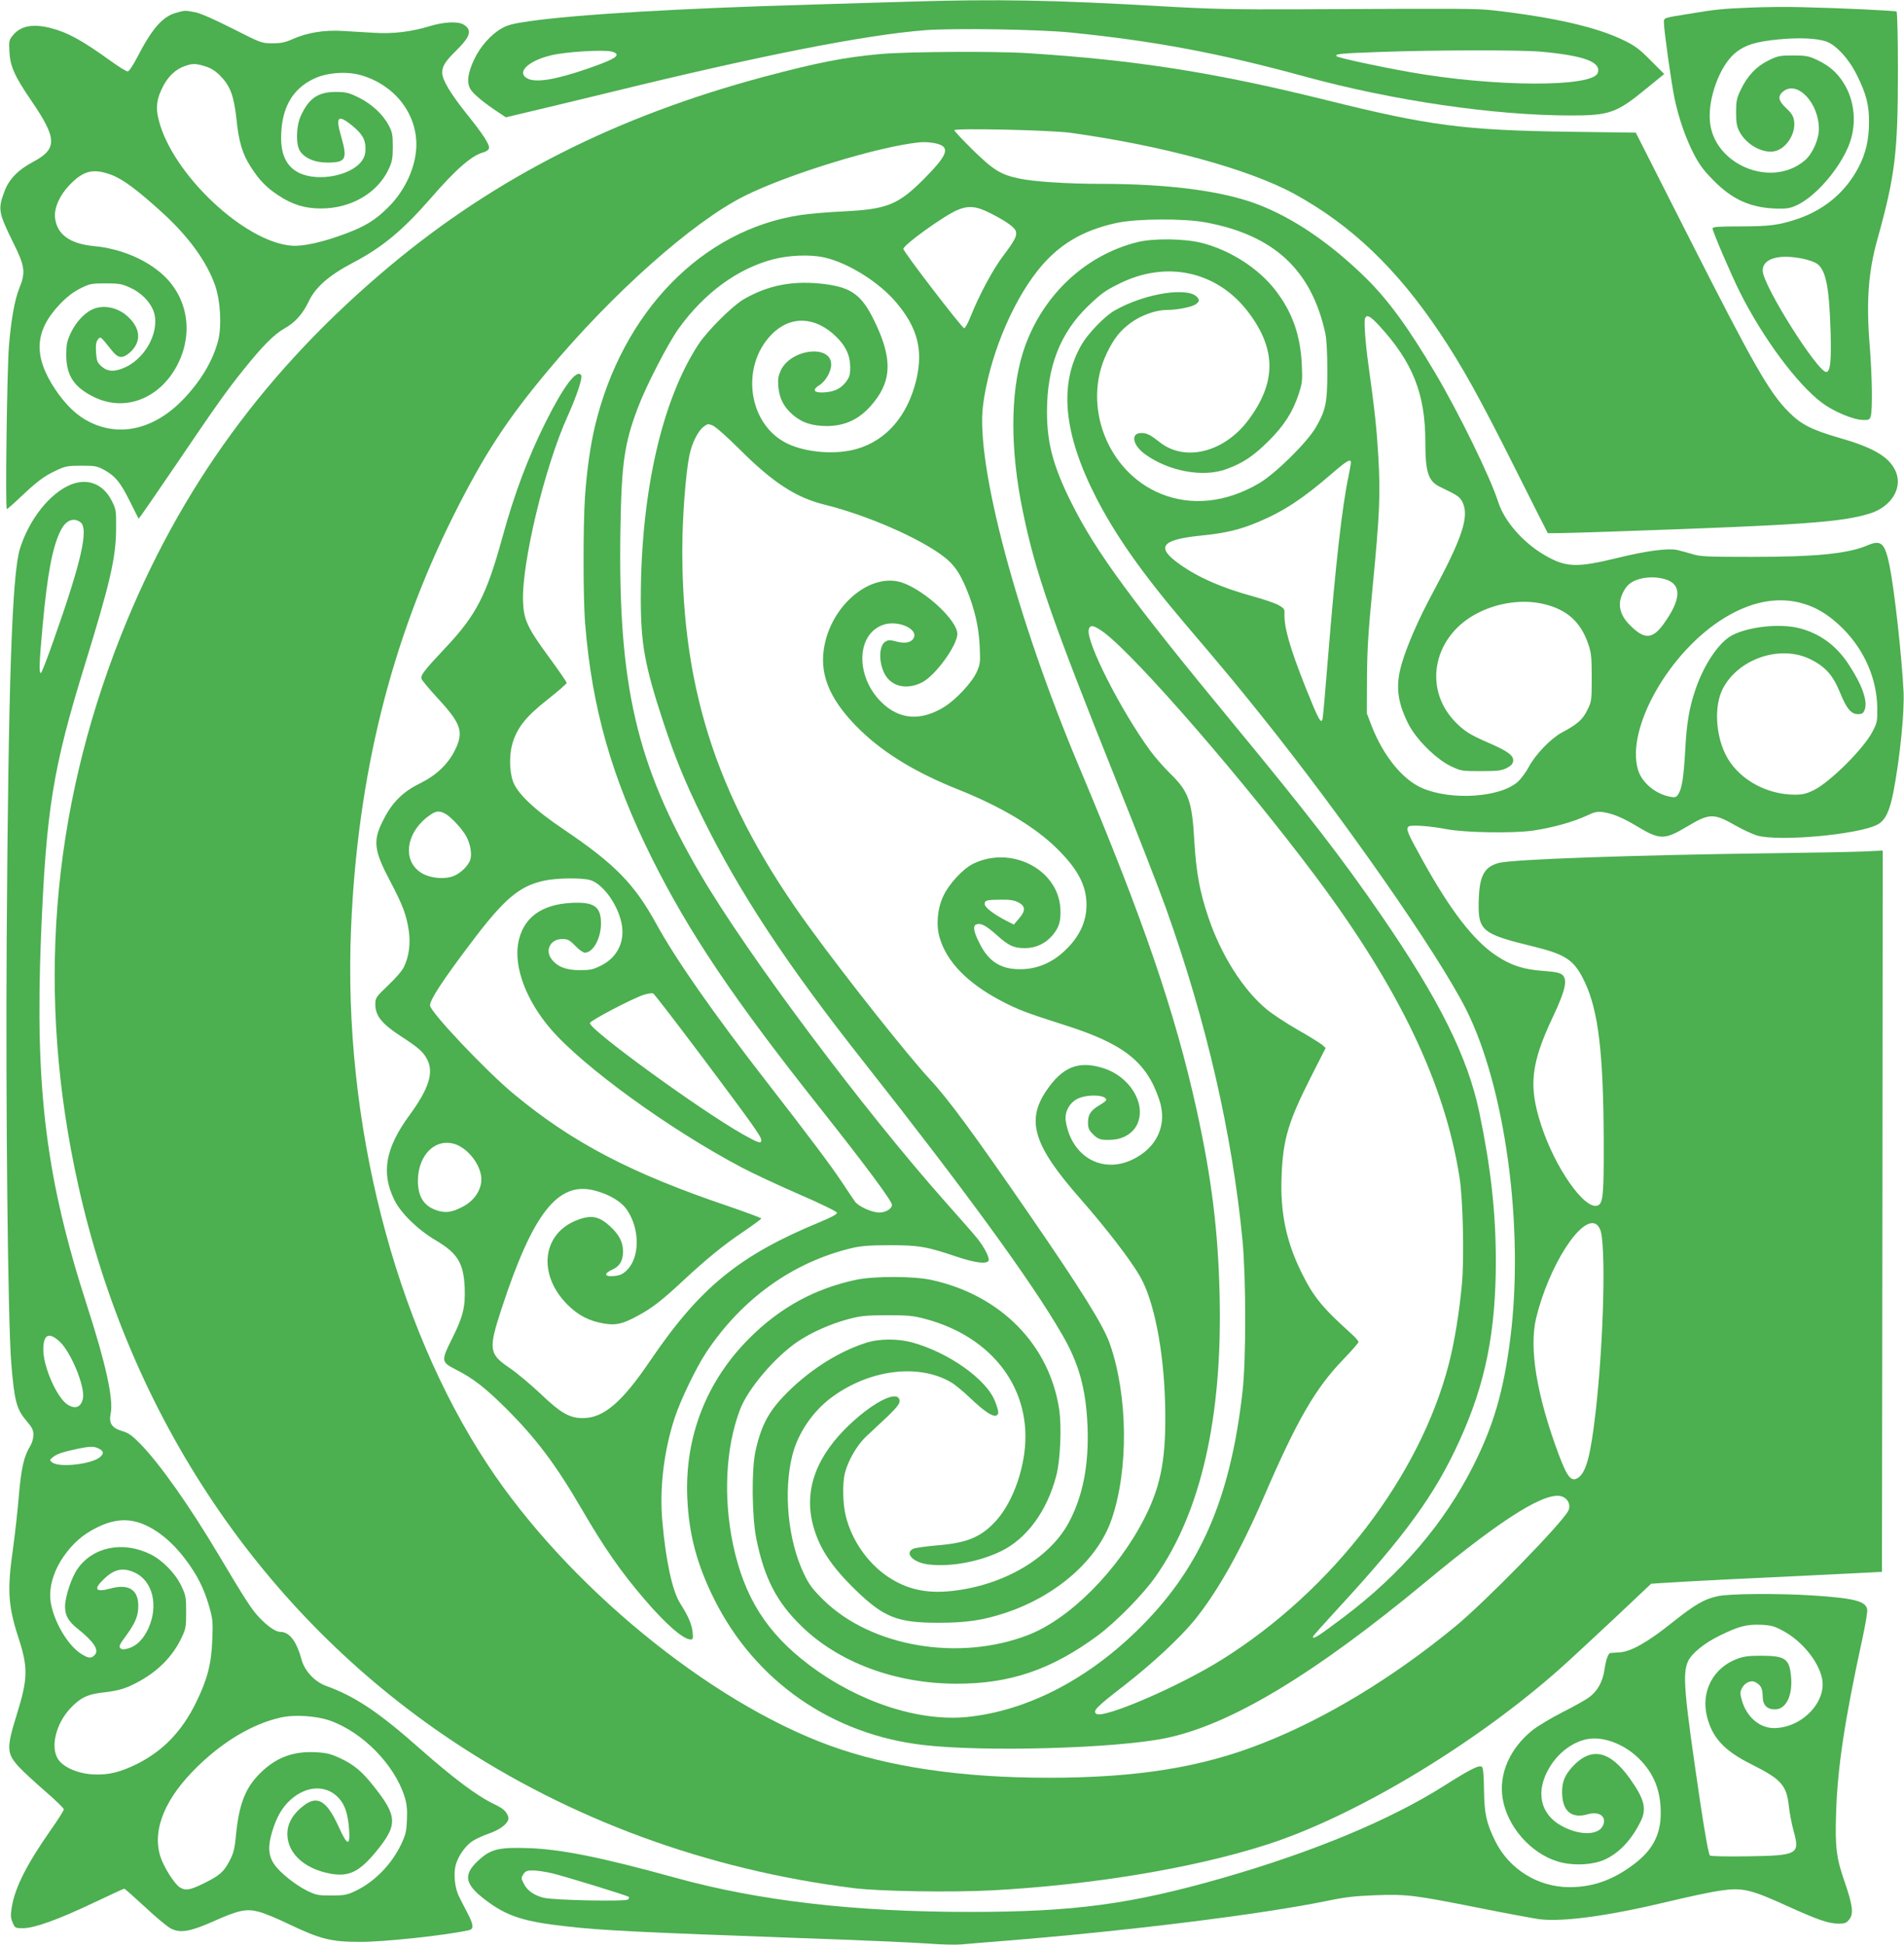 <?xml version="1.0" standalone="no"?>
<!DOCTYPE svg PUBLIC "-//W3C//DTD SVG 20010904//EN"
 "http://www.w3.org/TR/2001/REC-SVG-20010904/DTD/svg10.dtd">
<svg version="1.0" xmlns="http://www.w3.org/2000/svg"
 width="1253pt" height="1280pt" viewBox="0 0 1253 1280"
 preserveAspectRatio="xMidYMid meet">
<g transform="translate(0,1280) scale(0.1,-0.1)"
fill="#4caf50" stroke="none">
<path d="M5980 12789 c-140 -4 -426 -13 -635 -19 -871 -25 -1552 -65 -1864
-110 -104 -15 -143 -25 -180 -47 -71 -41 -140 -119 -179 -201 -43 -90 -52
-153 -27 -197 16 -31 92 -94 192 -159 l42 -28 177 42 c97 23 331 79 519 125
977 239 1660 374 2060 406 184 15 749 6 960 -15 555 -56 980 -136 1543 -290
578 -158 1245 -256 1752 -256 251 0 300 17 493 176 l119 97 -89 89 c-73 74
-103 97 -178 133 -177 87 -464 152 -860 197 -111 12 -173 12 -1255 7 -451 -2
-594 1 -910 19 -725 42 -1100 49 -1680 31z m-1956 -328 c16 -3 31 -11 33 -18
7 -19 -41 -43 -187 -94 -209 -72 -336 -94 -394 -68 -83 38 -5 118 151 155 94
23 338 38 397 25z m6116 -1 c285 -26 398 -68 375 -139 -30 -97 -686 -94 -1240
5 -213 38 -468 93 -479 104 -15 15 27 19 284 28 357 13 927 14 1060 2z"/>
<path d="M11515 12750 c-184 -8 -218 -11 -400 -41 -173 -28 -165 -25 -165 -59
0 -48 49 -397 70 -498 27 -128 72 -259 127 -366 37 -71 66 -110 133 -177 124
-125 245 -178 418 -182 67 -1 86 3 134 26 118 58 267 229 331 381 59 139 46
302 -33 424 -43 67 -95 112 -177 150 -50 23 -70 27 -153 27 -88 0 -101 -3
-162 -33 -80 -39 -138 -101 -182 -192 -27 -57 -31 -75 -31 -150 0 -68 5 -93
22 -126 46 -87 154 -146 233 -129 75 17 138 114 127 197 -5 34 -15 51 -51 85
-54 50 -59 81 -20 112 93 73 234 -77 234 -248 0 -69 -43 -165 -93 -207 -223
-189 -609 -23 -625 268 -9 148 65 347 159 432 64 57 137 82 297 97 126 12 243
8 307 -13 66 -21 154 -116 208 -228 59 -120 77 -191 77 -303 0 -113 -21 -206
-68 -296 -86 -166 -228 -285 -412 -345 -115 -38 -179 -46 -372 -46 -140 0
-178 -3 -178 -13 0 -20 124 -308 181 -422 152 -302 376 -603 538 -725 75 -57
205 -112 270 -114 40 -1 45 2 52 24 13 45 9 270 -7 470 -23 283 -9 481 51 695
117 421 135 569 135 1115 0 209 -4 381 -9 384 -9 6 -363 23 -626 29 -93 3
-246 1 -340 -3z m351 -1653 c34 -7 74 -21 89 -31 60 -39 83 -150 92 -451 5
-188 -1 -255 -26 -263 -50 -17 -421 570 -421 667 0 80 107 111 266 78z"/>
<path d="M1160 12716 c-90 -24 -160 -104 -260 -299 -27 -51 -51 -87 -60 -87
-9 0 -59 31 -112 69 -187 135 -281 187 -393 216 -117 30 -197 16 -249 -46 -26
-31 -28 -38 -24 -108 4 -95 34 -163 143 -322 173 -253 174 -319 10 -406 -96
-51 -156 -113 -185 -191 -45 -119 -41 -139 57 -339 77 -154 83 -196 40 -300
-30 -75 -53 -200 -68 -378 -13 -157 -25 -1075 -14 -1075 4 0 42 33 84 73 113
107 160 143 237 179 64 30 77 33 169 33 92 0 104 -2 153 -29 72 -41 103 -78
168 -208 l56 -112 19 25 c10 13 108 155 216 314 275 406 344 503 454 640 126
157 202 234 269 272 71 39 122 96 161 178 44 94 134 173 290 255 195 102 328
213 509 420 169 195 275 288 351 307 20 6 35 17 37 27 5 25 -40 94 -152 233
-103 130 -156 218 -156 265 0 42 21 75 90 143 96 94 109 136 53 172 -37 24
-131 20 -231 -11 -116 -35 -237 -50 -359 -42 -57 3 -149 9 -205 12 -123 8
-237 -11 -331 -53 -49 -22 -77 -28 -134 -28 -71 0 -74 1 -265 98 -123 62 -212
101 -247 107 -64 12 -64 12 -121 -4z m189 -352 c37 -11 66 -29 98 -60 68 -69
92 -132 109 -286 15 -151 40 -233 94 -316 55 -86 103 -136 179 -186 93 -62
176 -88 282 -88 198 -1 373 101 447 259 23 50 27 71 27 148 0 78 -4 97 -27
140 -38 72 -112 141 -197 183 -65 32 -83 36 -150 37 -119 0 -179 -42 -233
-161 -30 -69 -32 -190 -2 -231 34 -47 98 -73 179 -73 122 0 133 22 90 172 -37
127 -22 146 63 79 74 -59 97 -96 97 -157 0 -40 -6 -58 -27 -87 -72 -93 -279
-133 -403 -78 -85 39 -125 114 -125 235 1 193 72 321 218 389 85 40 215 49
308 22 217 -63 363 -245 364 -455 0 -142 -71 -301 -185 -414 -84 -84 -151
-125 -276 -172 -150 -57 -284 -87 -359 -81 -312 23 -789 475 -876 829 -21 83
-13 138 29 220 35 67 83 112 143 133 51 18 70 18 133 -1z m-618 -714 c78 -29
172 -99 340 -252 171 -156 290 -321 344 -475 36 -103 45 -267 21 -363 -34
-131 -109 -259 -223 -381 -189 -200 -416 -258 -620 -158 -84 40 -158 111 -228
214 -147 220 -139 385 27 561 48 50 88 81 135 105 64 32 75 34 168 34 89 0
107 -3 163 -29 68 -31 125 -87 149 -145 52 -123 -38 -310 -180 -377 -71 -33
-118 -32 -159 5 -28 25 -32 35 -36 92 -3 48 0 69 12 84 18 22 13 27 94 -74 39
-49 67 -52 112 -15 79 67 79 154 -1 233 -68 69 -172 90 -247 52 -54 -28 -107
-88 -138 -156 -23 -50 -28 -74 -28 -141 0 -138 53 -216 191 -281 207 -96 437
1 548 231 97 202 58 426 -98 573 -113 105 -281 176 -456 193 -162 15 -248 78
-259 189 -6 64 32 148 96 214 92 95 156 110 273 67z"/>
<path d="M5800 12445 c-245 -22 -422 -57 -775 -151 -966 -259 -1758 -659
-2455 -1241 -819 -684 -1389 -1466 -1773 -2433 -465 -1173 -559 -2376 -282
-3621 340 -1527 1212 -2822 2460 -3655 774 -517 1676 -849 2640 -970 169 -22
653 -29 915 -15 657 36 1311 144 1791 296 586 184 1387 665 1952 1169 54 48
209 192 346 320 l247 233 95 6 c52 4 240 14 419 23 179 8 478 23 665 32 l340
17 3 2373 2 2374 -127 -6 c-71 -3 -328 -8 -573 -11 -929 -12 -1744 -40 -1829
-65 -92 -26 -123 -82 -129 -230 -8 -217 11 -234 362 -320 215 -53 268 -90 336
-235 89 -189 122 -467 124 -1045 1 -355 -4 -410 -40 -424 -84 -32 -281 248
-372 530 -84 258 -68 404 79 715 81 172 96 241 61 273 -16 14 -45 20 -125 26
-130 9 -216 37 -312 102 -148 98 -302 299 -484 628 -100 180 -111 207 -90 221
17 12 145 2 249 -18 118 -23 433 -28 565 -10 129 19 264 56 355 98 54 26 72
29 110 24 65 -10 126 -35 221 -92 153 -92 182 -92 333 -2 147 88 174 88 321 4
44 -25 105 -53 135 -63 140 -43 675 5 797 72 50 28 78 85 103 212 43 223 74
530 67 664 -12 234 -60 669 -92 827 -31 150 -55 172 -145 134 -128 -55 -337
-76 -760 -76 -301 0 -341 2 -395 19 -33 10 -78 22 -100 27 -60 12 -204 -7
-387 -52 -273 -67 -343 -64 -484 18 -142 83 -264 223 -304 348 -52 164 -262
593 -419 857 -176 297 -308 477 -456 622 -234 229 -478 394 -713 483 -232 87
-584 133 -1027 133 -220 0 -447 15 -538 35 -122 26 -167 54 -303 186 -68 67
-124 127 -124 132 0 15 635 1 765 -17 606 -84 1171 -238 1471 -401 375 -205
676 -492 959 -915 147 -220 256 -415 497 -895 116 -231 212 -422 214 -424 2
-2 223 3 491 13 1188 41 1441 59 1627 116 148 46 224 177 166 289 -45 89 -149
148 -371 211 -175 51 -245 86 -325 166 -130 129 -232 308 -674 1180 l-335 661
-445 6 c-688 10 -916 40 -1595 209 -730 181 -1251 263 -1960 308 -216 14 -787
10 -965 -5z m390 -599 c59 -26 32 -81 -106 -220 -171 -173 -245 -203 -529
-217 -104 -5 -233 -16 -285 -24 -649 -97 -1175 -637 -1355 -1391 -30 -128 -52
-281 -65 -459 -13 -184 -13 -680 1 -842 45 -556 176 -1014 440 -1543 245 -491
537 -925 1104 -1640 301 -380 475 -614 475 -640 0 -25 -41 -50 -83 -50 -50 0
-140 41 -162 74 -8 11 -45 66 -81 121 -75 113 -220 306 -501 668 -345 444
-594 800 -723 1035 -146 266 -274 396 -610 623 -195 131 -308 239 -335 319
-24 71 -24 178 -1 253 33 103 89 172 228 282 70 55 127 105 127 110 1 6 -49
78 -109 160 -149 203 -173 253 -178 375 -10 252 143 890 294 1222 58 129 99
251 89 268 -28 45 -115 -70 -233 -306 -117 -234 -207 -473 -286 -761 -105
-382 -172 -512 -378 -730 -139 -148 -161 -177 -154 -201 4 -11 52 -68 107
-128 155 -168 172 -221 113 -341 -45 -92 -122 -165 -229 -218 -110 -54 -180
-121 -237 -231 -77 -146 -71 -205 43 -420 80 -153 103 -213 119 -318 13 -86 1
-173 -32 -240 -10 -23 -57 -77 -104 -121 -81 -78 -84 -82 -84 -126 0 -73 43
-127 164 -206 122 -79 152 -106 178 -157 44 -86 9 -193 -117 -365 -159 -217
-188 -379 -100 -558 43 -87 153 -195 271 -265 146 -86 185 -151 192 -313 5
-127 -11 -192 -84 -337 -72 -144 -71 -152 25 -201 115 -58 195 -121 332 -257
200 -200 326 -368 499 -665 146 -251 257 -411 411 -590 142 -166 256 -265 305
-265 14 0 16 8 12 48 -5 51 -29 107 -82 190 -51 80 -94 277 -117 537 -20 218
9 463 81 684 39 118 141 330 208 431 236 355 572 595 962 687 56 13 117 18
245 18 191 0 244 -9 442 -76 122 -41 199 -50 209 -25 7 18 -29 89 -75 146 -20
25 -110 128 -201 230 -547 615 -1307 1631 -1620 2165 -423 723 -544 1246 -527
2275 7 432 26 561 114 795 56 148 198 423 270 524 169 234 388 394 623 455
104 27 243 32 333 12 158 -35 363 -163 476 -298 140 -166 177 -312 131 -508
-57 -236 -195 -397 -390 -454 -136 -40 -329 -26 -455 33 -261 122 -317 509
-105 722 123 124 287 117 424 -18 63 -62 91 -124 91 -199 0 -52 -5 -67 -29
-99 -34 -44 -79 -65 -149 -68 -63 -2 -73 18 -25 48 41 25 78 90 78 136 0 133
-262 104 -331 -37 -17 -37 -21 -57 -17 -108 7 -77 34 -132 93 -184 62 -54 129
-76 230 -76 127 2 223 51 309 161 116 146 116 292 1 529 -83 171 -149 221
-325 244 -207 26 -373 -5 -538 -101 -75 -45 -237 -206 -296 -296 -240 -367
-378 -973 -379 -1668 0 -303 25 -443 149 -820 78 -235 140 -387 254 -620 248
-503 556 -971 1069 -1620 666 -845 1097 -1436 1299 -1785 113 -194 159 -362
169 -610 9 -248 -29 -449 -119 -622 -125 -241 -429 -421 -775 -459 -169 -18
-297 11 -423 96 -132 90 -235 239 -274 397 -20 81 -23 214 -6 283 21 82 78
182 139 240 31 29 93 87 139 130 57 55 82 85 82 102 0 80 -157 8 -324 -148
-222 -208 -306 -431 -247 -661 39 -153 121 -277 285 -436 184 -177 273 -212
540 -212 188 0 295 16 445 66 336 112 605 349 696 614 113 327 108 813 -11
1155 -43 123 -189 357 -539 865 -358 520 -527 750 -647 878 -146 158 -547 663
-790 997 -594 815 -838 1539 -838 2482 0 214 22 502 46 623 18 86 57 164 96
193 24 18 30 19 59 6 18 -7 99 -79 179 -159 218 -217 367 -314 555 -361 284
-70 634 -224 789 -345 65 -51 102 -104 146 -210 53 -128 81 -248 87 -375 5
-110 4 -119 -20 -173 -32 -70 -139 -184 -217 -231 -154 -93 -295 -81 -412 36
-168 168 -163 440 9 505 104 40 255 -33 198 -96 -20 -22 -60 -26 -118 -9 -31
8 -43 7 -62 -5 -50 -33 -40 -176 17 -241 52 -60 140 -70 226 -26 87 44 232
243 232 319 0 86 -201 276 -353 334 -212 81 -485 -146 -526 -438 -26 -180 51
-347 245 -534 160 -153 366 -277 647 -389 277 -111 501 -245 643 -386 137
-135 194 -243 194 -370 0 -113 -47 -212 -144 -303 -78 -74 -168 -114 -267
-120 -142 -8 -230 42 -293 170 -39 76 -45 115 -21 124 29 11 62 -6 131 -67 82
-74 115 -89 189 -89 70 0 134 29 180 83 46 54 58 96 53 181 -17 256 -325 413
-574 291 -68 -34 -159 -132 -197 -214 -38 -81 -48 -190 -23 -273 46 -158 183
-299 406 -416 109 -57 167 -79 412 -157 393 -124 543 -242 627 -493 55 -163
-13 -315 -177 -394 -200 -95 -401 20 -438 252 -10 60 23 122 78 149 65 31 188
26 188 -8 0 -5 -20 -21 -45 -35 -57 -34 -75 -61 -75 -114 0 -37 6 -50 34 -78
34 -34 52 -39 126 -35 79 5 145 49 169 114 50 132 -59 304 -228 357 -162 51
-268 10 -375 -148 -135 -199 -84 -362 224 -712 170 -194 328 -399 392 -510 91
-158 155 -477 165 -825 10 -356 -22 -542 -132 -760 -175 -348 -494 -670 -770
-776 -456 -176 -1033 -77 -1346 231 -71 70 -94 100 -128 171 -106 220 -137
546 -76 784 36 142 132 283 252 374 249 187 575 230 791 104 24 -13 83 -62
131 -108 91 -86 143 -120 167 -111 19 7 18 25 -7 91 -54 146 -309 326 -550
391 -95 25 -218 24 -304 -5 -169 -55 -344 -163 -492 -304 -138 -133 -190 -224
-231 -406 -27 -120 -24 -432 5 -577 53 -261 134 -418 298 -577 244 -238 617
-377 1015 -378 356 -2 632 93 937 319 119 89 293 266 375 382 301 425 444
1052 424 1860 -10 424 -53 768 -151 1215 -142 644 -352 1257 -770 2250 -413
980 -685 2000 -636 2386 39 307 183 664 358 886 133 169 294 267 523 316 128
28 437 30 580 4 453 -83 701 -313 792 -732 8 -37 13 -131 13 -245 0 -213 -10
-259 -77 -375 -59 -100 -266 -304 -374 -367 -216 -126 -443 -150 -644 -68
-353 143 -522 583 -356 926 47 97 87 147 157 199 68 50 166 85 237 85 72 0
170 20 195 40 18 15 20 22 11 37 -48 80 -348 35 -551 -82 -63 -37 -169 -146
-212 -218 -155 -261 -124 -589 93 -1013 130 -252 301 -495 580 -824 281 -330
340 -402 507 -610 542 -677 1158 -1560 1345 -1929 260 -513 386 -1442 293
-2171 -44 -346 -110 -573 -245 -840 -191 -378 -476 -710 -851 -993 -169 -127
-203 -149 -203 -129 0 4 75 88 166 187 442 479 640 752 799 1104 171 375 239
715 239 1186 -1 320 -33 611 -109 975 -77 366 -264 742 -648 1300 -255 371
-481 663 -957 1240 -688 834 -915 1143 -1079 1470 -120 241 -161 393 -161 600
0 296 87 519 271 696 88 84 113 102 205 147 310 155 643 82 847 -185 188 -246
188 -467 -1 -717 -159 -209 -415 -272 -579 -142 -64 50 -86 61 -122 61 -73 0
-58 -80 25 -140 157 -113 384 -154 536 -97 107 39 176 85 274 182 103 102 160
190 200 310 24 74 26 89 21 195 -9 192 -61 342 -170 485 -112 148 -303 270
-492 317 -114 28 -314 30 -417 5 -355 -87 -644 -366 -758 -733 -82 -267 -82
-639 1 -1039 83 -405 190 -711 616 -1775 140 -349 287 -727 327 -840 266 -745
435 -1482 503 -2185 23 -251 24 -781 0 -992 -81 -720 -286 -1181 -703 -1583
-335 -324 -726 -521 -1108 -560 -319 -32 -714 97 -1038 340 -281 211 -430 446
-504 795 -65 311 -49 638 46 888 52 137 229 345 379 447 91 61 217 117 329
147 84 23 118 26 257 27 137 0 173 -3 249 -23 451 -118 712 -469 657 -884 -24
-177 -96 -348 -190 -450 -97 -105 -189 -142 -386 -158 -71 -6 -141 -16 -155
-22 -60 -29 -1 -90 97 -103 145 -18 333 16 479 86 170 82 304 264 365 497 27
100 36 318 20 433 -63 429 -386 757 -841 856 -117 26 -381 26 -497 1 -271 -58
-497 -181 -699 -382 -285 -283 -429 -652 -411 -1055 11 -241 64 -438 177 -665
269 -539 774 -891 1380 -960 399 -46 1262 -22 1588 45 426 86 979 419 1718
1032 512 425 802 604 901 556 36 -17 51 -59 33 -92 -45 -86 -544 -596 -740
-758 -409 -337 -853 -607 -1271 -771 -402 -159 -826 -227 -1409 -227 -574 0
-1054 71 -1440 212 -797 290 -1734 1061 -2254 1853 -613 932 -949 2253 -896
3522 42 1009 263 1897 676 2723 200 398 346 623 615 945 429 515 956 983 1296
1154 287 144 884 327 1153 354 47 5 109 -3 140 -17z m331 -451 c104 -53 158
-92 165 -119 7 -30 -9 -60 -85 -161 -65 -85 -158 -259 -211 -392 -18 -46 -38
-83 -45 -83 -14 0 -400 503 -400 522 0 26 268 219 354 255 75 32 127 27 222
-22z m2556 -739 c221 -241 303 -449 303 -765 0 -198 19 -258 96 -295 113 -54
128 -64 146 -96 50 -94 5 -233 -193 -601 -93 -172 -170 -349 -204 -466 -42
-143 -31 -247 41 -393 51 -103 181 -233 279 -281 69 -33 73 -34 200 -34 110 0
136 3 170 20 29 15 41 27 43 47 4 35 -35 64 -157 117 -130 56 -168 81 -229
145 -212 224 -135 570 160 715 134 67 293 87 426 56 153 -36 244 -117 294
-263 20 -59 23 -86 23 -222 0 -150 -1 -157 -29 -213 -30 -63 -67 -95 -169
-149 -71 -38 -174 -145 -217 -227 -18 -34 -50 -76 -70 -95 -116 -105 -437
-126 -631 -43 -130 57 -256 213 -333 411 l-31 81 1 230 c1 183 8 306 37 600
46 478 52 605 38 855 -11 188 -23 300 -65 605 -20 141 -31 289 -23 309 11 29
34 17 94 -48z m-187 -900 c0 -8 -7 -48 -15 -88 -43 -200 -86 -587 -135 -1188
-17 -212 -33 -396 -36 -409 -9 -42 -27 -8 -112 204 -106 268 -143 399 -139
490 2 25 -4 33 -40 53 -23 13 -98 38 -166 57 -206 56 -361 124 -483 211 -160
113 -124 162 138 189 163 16 259 39 379 90 165 69 294 154 479 314 103 89 130
105 130 77z m2064 -767 c116 -32 113 -133 -10 -301 -69 -93 -121 -96 -208 -12
-53 50 -76 96 -76 149 0 39 27 100 57 127 49 45 152 61 237 37z m885 -154
c107 -26 196 -79 291 -174 141 -143 222 -330 224 -521 1 -91 -1 -98 -34 -160
-61 -113 -277 -327 -383 -380 -49 -24 -73 -30 -126 -30 -195 0 -383 111 -458
270 -64 133 -71 315 -18 422 99 201 380 298 579 199 99 -49 148 -104 195 -219
42 -104 73 -142 117 -142 28 0 36 5 45 28 22 57 -17 167 -109 305 -80 120
-187 198 -319 232 -126 33 -331 12 -442 -45 -87 -44 -188 -193 -244 -360 -41
-120 -58 -223 -67 -401 -10 -174 -21 -249 -46 -287 -13 -19 -20 -22 -52 -16
-97 18 -186 92 -212 176 -83 273 207 783 571 1003 170 103 333 136 488 100z
m-4572 -199 c217 -164 926 -982 1394 -1608 549 -736 848 -1361 944 -1978 23
-141 31 -531 16 -698 -18 -193 -49 -383 -86 -527 -191 -741 -766 -1491 -1493
-1947 -284 -178 -784 -393 -828 -357 -24 19 0 44 184 186 190 148 367 313 465
433 151 187 302 456 455 810 216 501 339 714 520 901 56 58 102 111 102 117 0
7 -21 31 -47 54 -193 174 -249 243 -328 403 -101 204 -141 398 -131 635 9 242
44 358 194 654 l96 189 -25 22 c-15 12 -87 57 -163 100 -75 43 -165 103 -200
132 -157 130 -303 362 -386 612 -55 164 -78 291 -90 491 -15 268 -37 330 -160
450 -42 41 -101 109 -131 150 -193 264 -424 719 -404 797 8 34 35 29 102 -21z
m-4339 -1190 c40 -21 117 -105 142 -153 25 -48 36 -110 26 -147 -10 -40 -63
-93 -112 -112 -58 -22 -147 -15 -204 17 -135 76 -113 267 43 380 45 33 66 35
105 15z m956 -438 c83 -25 180 -158 206 -283 25 -120 -26 -226 -135 -280 -52
-26 -71 -30 -140 -30 -89 0 -146 22 -184 71 -47 60 -9 134 69 134 36 0 48 -6
86 -45 24 -25 52 -45 62 -45 55 0 106 92 107 191 0 113 -44 144 -194 137 -203
-11 -321 -101 -351 -266 -28 -160 54 -378 214 -564 214 -249 785 -663 1260
-913 70 -37 239 -116 375 -175 136 -59 247 -113 249 -121 2 -10 -36 -30 -115
-63 -530 -219 -788 -431 -1114 -911 -187 -276 -307 -378 -444 -378 -87 0 -145
33 -281 163 -63 59 -152 134 -199 166 -138 93 -142 123 -55 389 205 627 370
840 608 781 98 -24 181 -73 219 -130 85 -126 84 -312 -2 -396 -27 -26 -44 -34
-84 -38 -65 -6 -70 16 -10 43 48 22 69 58 69 120 0 59 -26 110 -84 163 -73 68
-125 78 -216 43 -233 -88 -264 -358 -66 -557 70 -70 143 -108 238 -124 80 -14
123 -5 226 51 91 49 157 99 297 230 155 144 267 236 400 325 63 43 115 81 115
85 0 3 -96 39 -212 79 -646 218 -1031 420 -1418 741 -181 150 -550 540 -550
582 0 38 81 162 266 407 221 294 321 379 485 414 81 18 249 20 303 4z m2816
-146 c49 -24 51 -56 6 -107 l-34 -40 -55 28 c-79 41 -137 86 -137 107 0 25 12
28 105 29 57 1 90 -4 115 -17z m-2081 -1016 c332 -443 391 -526 391 -550 0
-25 -18 -19 -122 39 -287 163 -1014 692 -1006 732 3 17 290 167 358 187 25 7
51 11 58 8 7 -2 151 -190 321 -416z m-1611 -581 c75 -32 145 -121 158 -203 12
-79 -38 -163 -125 -206 -64 -33 -102 -39 -153 -26 -94 26 -137 88 -138 197 0
178 124 293 258 238z m7498 -523 c6 -4 17 -18 23 -31 41 -77 26 -733 -29
-1209 -32 -279 -62 -394 -115 -428 -45 -29 -71 3 -129 158 -144 388 -194 695
-147 893 84 346 300 682 397 617z"/>
<path d="M467 9611 c-139 -56 -276 -230 -336 -423 -52 -170 -76 -884 -87
-2573 -7 -1105 8 -2507 30 -2785 20 -245 34 -302 96 -376 41 -48 50 -65 50
-97 0 -22 -9 -54 -20 -72 -43 -69 -60 -146 -76 -330 -8 -99 -26 -257 -39 -352
-38 -265 -32 -371 36 -580 65 -199 63 -271 -11 -508 -68 -220 -67 -255 15
-344 30 -32 109 -105 175 -162 66 -57 120 -109 120 -117 0 -8 -40 -71 -89
-140 -156 -224 -231 -372 -253 -501 -9 -55 -8 -72 5 -104 16 -36 17 -37 68
-37 75 0 228 55 460 165 110 52 203 95 207 95 4 0 65 -55 137 -121 71 -67 148
-130 169 -141 62 -32 127 -21 278 46 167 75 219 86 302 64 35 -9 122 -45 192
-79 214 -102 281 -119 477 -119 156 0 544 41 710 76 36 7 35 33 -4 109 -17 33
-43 82 -56 109 -30 57 -40 152 -24 212 15 57 64 127 110 157 21 14 69 36 106
49 84 28 140 76 130 110 -11 36 -33 56 -94 85 -110 52 -266 169 -486 363 -274
243 -429 346 -620 415 -74 27 -140 98 -160 171 -33 122 -80 184 -140 184 -30
0 -82 35 -139 95 -51 54 -89 113 -272 420 -189 317 -381 589 -509 721 -56 57
-80 74 -119 85 -69 20 -91 52 -78 114 20 94 -30 324 -153 705 -272 839 -346
1431 -305 2440 34 832 77 1101 289 1787 165 535 204 703 205 889 1 126 0 132
-29 189 -56 110 -158 150 -268 106z m61 -247 c58 -40 9 -258 -178 -786 -40
-115 -77 -208 -81 -208 -13 0 -11 69 11 307 32 350 66 527 120 633 34 66 82
86 128 54z m-135 -5394 c74 -68 168 -297 153 -373 -12 -59 -51 -74 -103 -40
-69 46 -157 245 -158 359 0 102 36 121 108 54z m256 -703 c33 -16 36 -32 11
-55 -52 -48 -268 -73 -316 -37 -19 15 -19 15 4 35 25 21 68 35 167 56 79 16
105 16 134 1z m286 -495 c100 -39 200 -121 285 -234 77 -102 123 -193 156
-309 24 -84 26 -102 21 -223 -6 -158 -33 -261 -107 -411 -91 -186 -212 -313
-378 -399 -117 -59 -195 -79 -299 -74 -101 5 -199 48 -232 102 -50 80 -13 230
80 331 64 69 113 94 208 105 107 12 154 25 231 66 136 71 235 170 294 294 29
60 31 73 31 170 0 98 -2 110 -32 173 -40 84 -125 170 -205 209 -181 88 -379
47 -479 -99 -39 -56 -80 -181 -81 -244 0 -61 20 -98 84 -149 107 -86 141 -139
112 -171 -22 -25 -41 -24 -86 4 -103 62 -208 258 -208 388 0 82 32 175 89 256
62 88 126 144 217 189 109 55 204 63 299 26z m-50 -321 c120 -54 160 -217 91
-369 -33 -71 -78 -116 -133 -131 -29 -8 -41 -8 -51 2 -11 11 -5 25 34 77 64
87 84 134 84 202 0 107 -64 146 -185 113 -97 -26 -112 -5 -42 62 67 66 126 79
202 44z m1284 -974 c215 -75 426 -289 493 -500 15 -48 19 -83 16 -152 -3 -79
-8 -100 -39 -165 -64 -133 -177 -248 -306 -308 -50 -23 -71 -27 -153 -27 -87
0 -101 3 -160 32 -78 39 -177 118 -215 173 -39 56 -43 119 -15 212 30 100 66
162 122 213 105 94 233 100 315 14 42 -44 62 -103 70 -205 9 -118 -11 -114
-68 13 -78 172 -140 210 -230 140 -64 -48 -101 -106 -107 -166 -13 -135 101
-249 282 -282 122 -23 192 12 304 149 141 173 138 230 -21 429 -76 96 -128
139 -217 181 -62 29 -89 36 -161 40 -150 8 -264 -35 -368 -139 -98 -97 -139
-205 -159 -416 -8 -84 -16 -112 -43 -163 -37 -70 -64 -93 -164 -143 -95 -47
-123 -52 -162 -28 -36 23 -108 137 -129 207 -53 176 35 384 248 590 171 166
360 278 543 320 90 21 234 12 324 -19z"/>
<path d="M11304 2295 c-91 -20 -147 -53 -300 -174 -162 -130 -274 -193 -349
-196 -27 -2 -53 -3 -57 -4 -15 -2 -30 -45 -39 -109 -12 -81 -46 -142 -102
-183 -23 -17 -103 -62 -177 -99 -74 -38 -162 -91 -195 -117 -150 -121 -223
-289 -196 -451 31 -184 184 -359 362 -413 98 -30 230 -24 311 13 93 43 174
128 233 247 44 86 28 149 -70 287 -133 186 -256 210 -380 73 -48 -54 -65 -96
-65 -163 0 -125 61 -178 170 -146 76 22 127 -18 98 -76 -30 -64 -155 -65 -271
-1 -142 77 -174 227 -81 383 60 102 160 175 260 190 103 15 236 -37 330 -130
99 -99 144 -212 143 -361 0 -139 -54 -242 -175 -333 -137 -104 -270 -152 -425
-152 -208 0 -398 118 -490 305 -58 119 -71 179 -73 337 -1 87 -5 141 -13 149
-16 16 -73 -12 -253 -126 -355 -224 -854 -432 -1455 -605 -605 -173 -976 -223
-1665 -223 -755 0 -1385 73 -1932 224 -496 137 -758 189 -974 196 -178 6 -237
-6 -305 -63 -124 -104 -119 -169 24 -277 143 -109 252 -144 542 -176 229 -26
481 -38 1530 -76 380 -13 758 -30 840 -36 83 -7 182 -9 220 -6 39 4 157 13
264 22 812 64 1715 176 2146 265 120 25 184 32 320 37 207 7 251 1 675 -83
179 -36 359 -69 400 -75 156 -19 453 21 849 116 129 31 279 63 334 71 154 23
202 12 453 -102 198 -90 269 -114 333 -114 42 0 53 4 71 28 29 36 23 91 -29
242 -56 160 -65 229 -58 455 9 300 56 611 172 1145 20 91 35 179 33 195 -6 57
-84 77 -363 95 -223 14 -545 12 -621 -5z m426 -226 c124 -65 234 -197 260
-312 35 -156 -132 -330 -316 -330 -94 0 -179 73 -210 179 -13 45 -13 58 -2 81
18 38 60 58 90 42 36 -19 47 -41 48 -91 0 -59 27 -88 81 -88 74 0 119 94 105
223 -11 111 -41 130 -196 130 -84 0 -116 -4 -162 -22 -156 -60 -236 -217 -194
-380 35 -139 115 -224 289 -311 198 -99 234 -138 249 -275 5 -45 19 -121 32
-167 42 -152 27 -160 -304 -165 -129 -2 -241 0 -247 5 -8 5 -32 138 -63 343
-108 731 -119 852 -81 936 24 52 109 121 211 170 122 60 175 73 265 70 69 -3
89 -8 145 -38z m-8095 -1598 c92 -23 494 -146 503 -155 3 -4 1 -11 -5 -17 -15
-15 -491 -5 -555 11 -64 16 -109 48 -131 93 -18 35 -18 39 -3 62 14 21 24 25
64 25 26 0 83 -9 127 -19z"/>
</g>
</svg>
